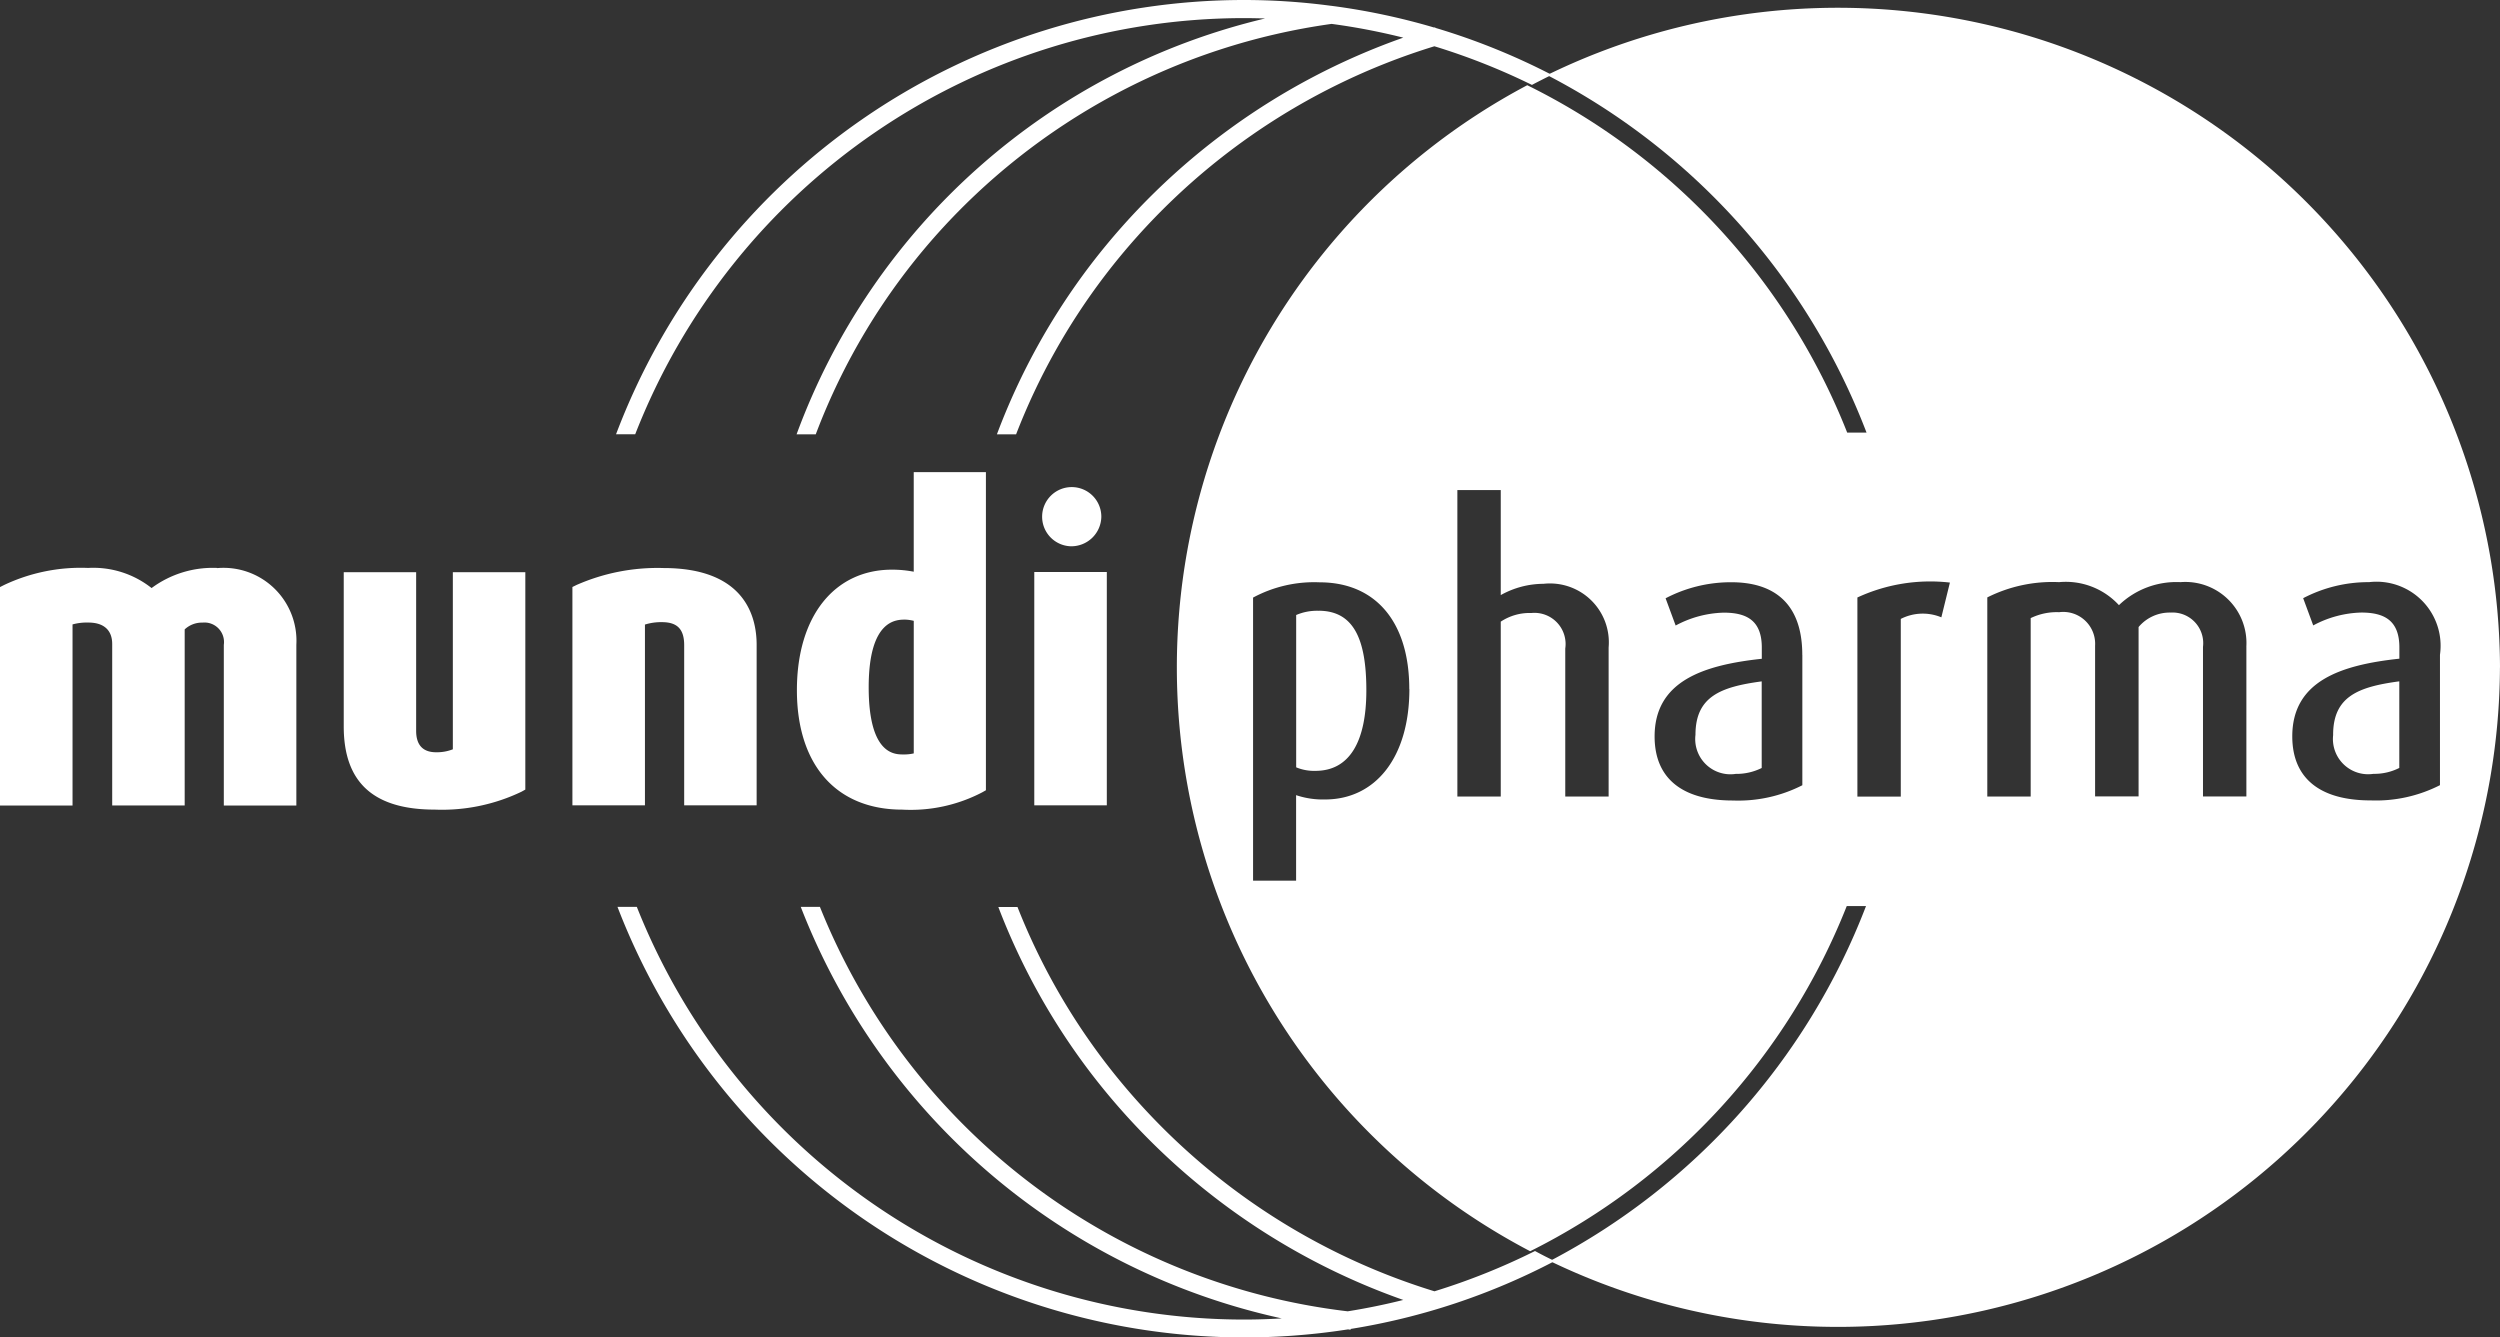 <svg xmlns="http://www.w3.org/2000/svg" width="99.4" height="53.172" viewBox="0 0 99.4 53.172"><rect x="0" y="0" width="99.4" height="53.172" fill="#333333" stroke="none"/><g transform="translate(-7 0.02)"><g transform="translate(7 -0.02)"><path d="M179.708,29.766a1.4,1.4,0,0,0,1.6,1.553,2.188,2.188,0,0,0,1.029-.235V27.641c-1.627.217-2.631.6-2.631,2.125m4.248,2V26.586a2.547,2.547,0,0,0-2.818-2.889,5.6,5.6,0,0,0-2.621.638l.4,1.083a4.238,4.238,0,0,1,1.911-.512c.892,0,1.514.295,1.514,1.385v.449c-2.322.249-4.258.887-4.258,3.089,0,1.616,1.036,2.546,3.116,2.546a5.607,5.607,0,0,0,2.758-.607m-7.7-5.508a2.429,2.429,0,0,0-2.617-2.563,3.3,3.3,0,0,0-2.449.915,2.869,2.869,0,0,0-2.378-.915,5.775,5.775,0,0,0-2.856.607v7.917h1.725V25.127a2.376,2.376,0,0,1,1.131-.235,1.268,1.268,0,0,1,1.43,1.332v5.992h1.729V25.482a1.613,1.613,0,0,1,1.275-.575,1.219,1.219,0,0,1,1.286,1.364v5.947h1.725V26.256Zm-11.787-2.546a6.889,6.889,0,0,0-3.678.593v7.917h1.725V25.159a1.927,1.927,0,0,1,1.613-.063l.341-1.385ZM158.6,26.59c0-2.16-1.244-2.889-2.818-2.889a5.591,5.591,0,0,0-2.617.638l.4,1.083a4.239,4.239,0,0,1,1.911-.512c.892,0,1.514.295,1.514,1.385v.449c-2.322.249-4.262.887-4.262,3.089,0,1.616,1.036,2.546,3.116,2.546a5.6,5.6,0,0,0,2.758-.607V26.59Zm-7.7-.295a2.342,2.342,0,0,0-2.589-2.532,3.5,3.5,0,0,0-1.7.449V20.036h-1.725V32.221h1.725V25.268a2.079,2.079,0,0,1,1.219-.344,1.239,1.239,0,0,1,1.346,1.413v5.884H150.9V26.292Zm-7.926,1.648c0-2.672-1.346-4.239-3.566-4.239a5.125,5.125,0,0,0-2.645.607V35.566h1.711v-3.4a3.332,3.332,0,0,0,1.149.172c2,0,3.355-1.662,3.355-4.393m43.361-.856a26.327,26.327,0,0,1-37.775,23.6,26.735,26.735,0,0,0,12.57-14.113h-.766A26.047,26.047,0,0,1,147.78,50.3a26.2,26.2,0,0,1-.116-46.361A26.069,26.069,0,0,1,160.385,17.75h.769a26.779,26.779,0,0,0-12.7-14.215,26.325,26.325,0,0,1,37.887,23.552m-46.972-2.251a2.085,2.085,0,0,0-.892.168V31.06a1.844,1.844,0,0,0,.766.14c1.36,0,2.024-1.168,2.024-3.2s-.5-3.166-1.9-3.166m17.619,2.809v3.443a2.236,2.236,0,0,1-1.033.235,1.4,1.4,0,0,1-1.6-1.553c0-1.522,1-1.907,2.631-2.125" transform="translate(-86.941 -0.551)" fill="#fff"/><path d="M61.029,49.722a26.2,26.2,0,0,1-3.995,1.6,26.166,26.166,0,0,1-13.129-9.155,25.662,25.662,0,0,1-3.45-6.126h-.762a26.454,26.454,0,0,0,3.643,6.557,26.9,26.9,0,0,0,12.458,9.068q-1.086.273-2.21.452A25.879,25.879,0,0,1,32.6,36.037h-.762A26.6,26.6,0,0,0,50.963,52.4c-.5.028-1,.046-1.5.046A25.988,25.988,0,0,1,25.32,36.037h-.769a26.706,26.706,0,0,0,29.041,16.8c.035,0,.07.011.109.014v-.032a26.445,26.445,0,0,0,8.112-2.7c-.263-.126-.527-.259-.783-.4M49.463.7c.281,0,.559.007.84.014A26.313,26.313,0,0,0,31.672,17.249h.762a25.453,25.453,0,0,1,4.715-7.837A25.824,25.824,0,0,1,52.945.93a25.543,25.543,0,0,1,2.849.547A26.907,26.907,0,0,0,43.361,10.51a26.422,26.422,0,0,0-3.724,6.739H40.4a25.664,25.664,0,0,1,3.531-6.312,26.146,26.146,0,0,1,13.1-9.117,26.014,26.014,0,0,1,3.879,1.536c.26-.137.523-.27.787-.4a26.525,26.525,0,0,0-4.63-1.869l-.007-.025-.035.014A26.421,26.421,0,0,0,52.931.211h-.007A26.285,26.285,0,0,0,49.46-.02,26.7,26.7,0,0,0,24.494,17.246h.762A26,26,0,0,1,49.463.7M41.123,32h2.884V22.723H41.123Zm-4.789-7.335a1.625,1.625,0,0,0-.341-.049c-.358,0-1.454,0-1.454,2.689s1.04,2.672,1.381,2.672a1.715,1.715,0,0,0,.411-.042v-5.27Zm0-5.912H39.2V31.4l-.148.084a6.142,6.142,0,0,1-3.176.687c-2.624,0-4.191-1.774-4.191-4.748s1.518-4.793,3.777-4.793a4.51,4.51,0,0,1,.868.081V18.757Zm-27.7,3.808a4.089,4.089,0,0,0-2.607.8,3.734,3.734,0,0,0-2.523-.8,7.137,7.137,0,0,0-3.338.677L0,23.322v8.685H2.884v-7.2a2.133,2.133,0,0,1,.632-.074c.608,0,.945.3.945.852v6.42H7.343v-7a1,1,0,0,1,.706-.27.778.778,0,0,1,.85.884v6.389h2.884V25.619a2.9,2.9,0,0,0-3.148-3.051m17.011,2.244a2.142,2.142,0,0,1,.675-.095c.611,0,.882.284.882.915V32h2.881V25.616c0-1.14-.481-3.051-3.706-3.051a8,8,0,0,0-3.454.673l-.165.081V32h2.884v-7.2ZM18,29.774a1.729,1.729,0,0,1-.66.116c-.527,0-.794-.288-.794-.852V22.73H13.667v6.133c0,2.227,1.184,3.307,3.619,3.307a7.313,7.313,0,0,0,3.45-.712l.151-.084V22.73H18.005v7.044ZM42.57,21.7a1.177,1.177,0,1,1,1.219-1.178A1.194,1.194,0,0,1,42.57,21.7" transform="translate(0 0.02)" fill="#fff"/></g></g></svg>